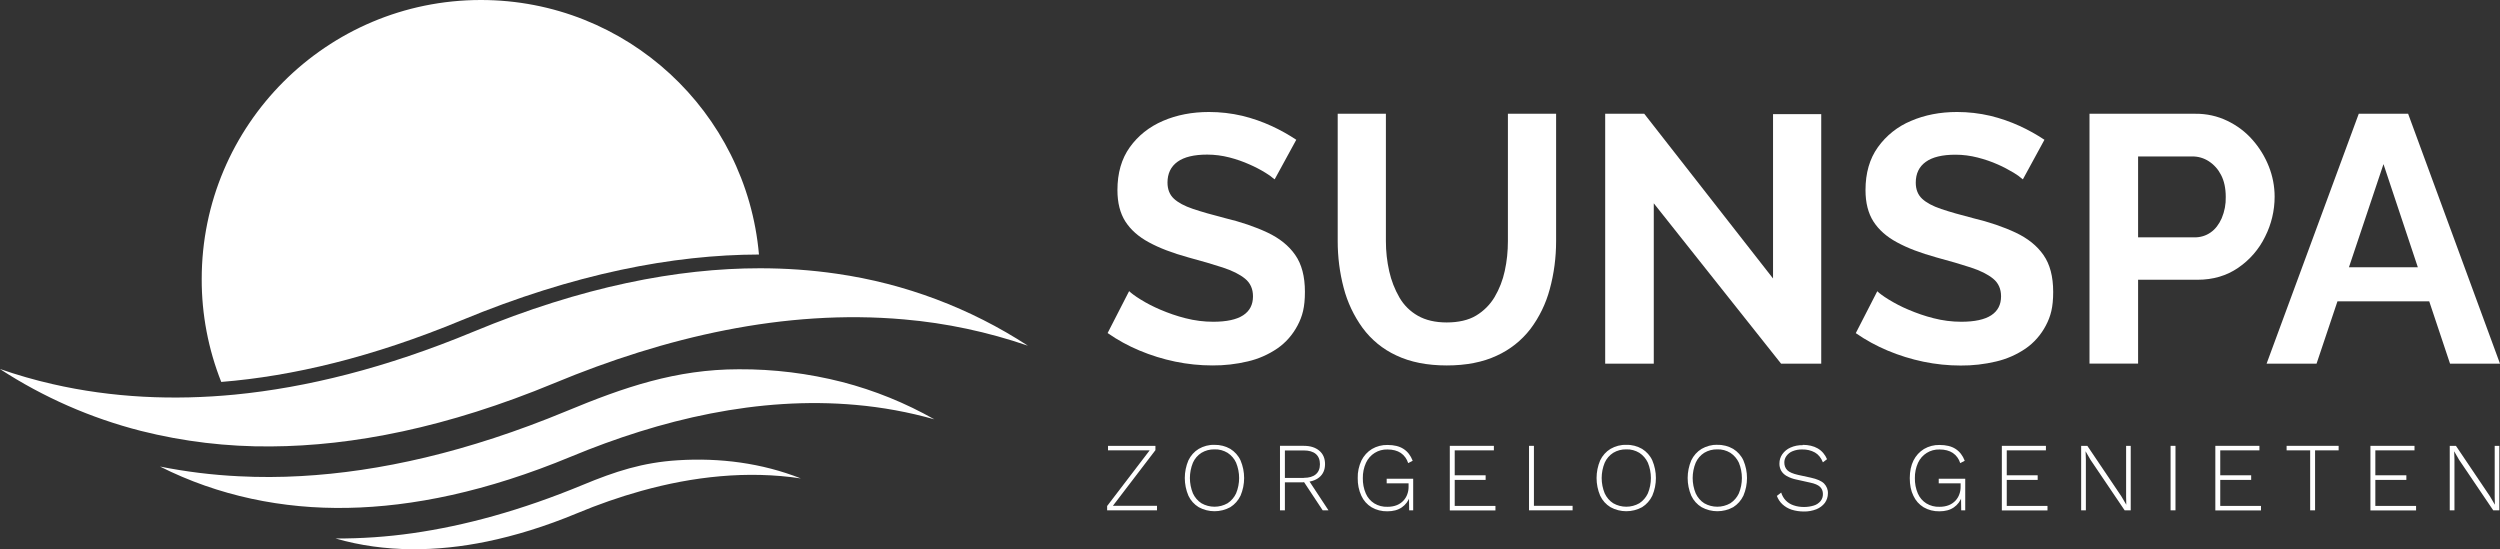 <?xml version="1.0" encoding="UTF-8"?>
<svg id="Laag_1" xmlns="http://www.w3.org/2000/svg" version="1.1" viewBox="0 0 2546.9 559.5">
  <rect x="0" y="0" width="2546.9" height="559.5" fill="#333333" stroke="none"/>
  <!-- Generator: Adobe Illustrator 29.8.3, SVG Export Plug-In . SVG Version: 2.1.1 Build 3)  -->
  <defs>
    <style>
      .st0 {
        fill: #fff;
      }
    </style>
  </defs>
  <path class="st0" d="M489.9,0C638.5,0,760.5,114,773.2,259.3c-87.4.2-188,19.4-303,67-91,37.7-172.4,57-244.8,62.8-13.2-33.3-20-68.9-19.9-104.8C205.5,127.4,332.8,0,489.9,0h0Z"/>
  <path class="st0" d="M0,376c44.1,28.7,92.6,50,143.6,63,43.3,10.9,87.8,16.2,132.4,15.8,83.1-.5,179.1-19,289-64.6,112-46.5,234.1-75.6,356-64.8,43,3.7,85.4,12.8,126.2,26.8-58.8-38.3-125.2-63.3-194.6-73.3-26-3.8-52.2-5.6-78.4-5.6-83.8,0-180.8,18.5-292.1,64.7-89.4,37.1-170.2,56.9-242.8,64-62,6-124.9,3.3-185.8-10.7-18.1-4.1-36-9.3-53.6-15.4h0ZM593.7,494c-63,26.1-120.7,41.7-173.4,49.2-25.9,3.7-52.1,5.5-78.4,5.4,50.1,14.5,103.3,13.6,154.1,3.1,28.5-5.9,59.2-15.2,92.1-28.9,21.3-8.9,43.1-16.5,65.3-22.7,52.7-14.7,108.2-20.9,162.5-12.7-39.8-15.7-82.7-21.2-125.3-18.5-35.8,2.2-63.9,11.4-96.9,25.1h0ZM576.9,418.9c-100.9,41.8-190.7,61.7-270.2,66.1-21.1,1.2-42.3,1.3-63.4.2-27-1.3-53.8-4.6-80.3-9.9,59.5,30,125,43.4,191.3,42.1,65.7-1.2,141.2-16.4,227.4-52.2,91.3-37.9,190.8-61.6,290.2-52.7,27.1,2.4,53.8,7.3,80,14.7-29.5-16.7-61-29.5-93.8-38-34.4-8.8-69.9-13.2-105.4-13-63.9,0-117,18.3-175.8,42.7h0Z"/>
  <path class="st0" d="M1298.3,182.6c-2.8-2.5-5.9-4.7-9.1-6.6-5.2-3.2-10.6-6-16.1-8.4-6.7-3-13.6-5.4-20.6-7.2-7.4-1.9-15-2.9-22.6-2.9-13.4,0-23.5,2.4-30.3,7.3-6.8,4.9-10.2,12-10.2,21.2,0,6.9,2.2,12.4,6.5,16.4,4.3,4,10.8,7.5,19.4,10.4,8.6,2.9,19.4,6,32.3,9.3,16.7,4,31.3,9,43.6,14.8s21.8,13.4,28.3,22.8c6.6,9.4,9.9,21.9,9.9,37.6s-2.5,24.8-7.5,34.3c-4.9,9.3-11.9,17.4-20.6,23.4-9.1,6.2-19.3,10.7-30.1,13.2-11.8,2.8-23.9,4.2-36,4.1-12.8,0-25.5-1.3-38-3.9-12.5-2.6-24.7-6.4-36.4-11.3-11.4-4.8-22.3-10.7-32.4-17.8l21.9-42.7c2.2,2.1,6,5,11.5,8.4,6.4,4,13.1,7.4,20.1,10.4,8.4,3.6,17,6.6,25.8,8.8,9.3,2.4,18.8,3.6,28.3,3.6,13.6,0,23.8-2.2,30.5-6.6,6.7-4.4,10-10.8,10-19.3,0-7.6-2.7-13.6-8.1-18s-13-8.2-22.8-11.4c-9.8-3.2-21.4-6.6-34.8-10.2-16.3-4.5-29.7-9.6-40.3-15.4-10.6-5.7-18.6-12.8-24-21.2-5.4-8.5-8.1-19.1-8.1-32,0-17.4,4.2-32,12.6-43.7s19.6-20.7,33.7-26.8c14.1-6.1,29.8-9.1,47-9.1,11.4,0,22.8,1.3,33.9,3.9,10.3,2.5,20.3,6,29.9,10.4,8.7,4,17.1,8.7,25.1,14l-21.9,40.1Z"/>
  <path class="st0" d="M1474,372.3c-20.1,0-37.2-3.4-51.5-10.2-13.7-6.3-25.5-16-34.4-28.1-8.9-12.3-15.4-26.1-19.2-40.7-4.1-15.5-6.1-31.5-6.1-47.5V115.9h49.1v129.8c0,10.3,1.1,20.6,3.4,30.7,2.1,9.4,5.6,18.4,10.4,26.7,4.5,7.8,11,14.2,18.8,18.6,7.9,4.5,17.7,6.8,29.4,6.8s22.2-2.3,29.9-7c7.7-4.6,14.2-11.1,18.8-18.8,4.9-8.3,8.4-17.3,10.4-26.7,2.2-10,3.2-20.1,3.2-30.3V115.9h49.1v129.8c0,16.5-2.1,33-6.5,49-3.9,14.6-10.6,28.4-19.7,40.5-9.1,11.8-20.9,21.1-34.4,27.2-14.1,6.6-31.1,9.9-50.9,9.9Z"/>
  <path class="st0" d="M1684.8,207v163.5h-49.5V115.9h39.8l131.2,167.8V116.3h49.1v254.2h-40.9l-129.8-163.5Z"/>
  <path class="st0" d="M2060.6,182.6c-2.8-2.5-5.9-4.7-9.1-6.6-5.2-3.1-10.6-6-16.1-8.4-6.7-3-13.6-5.3-20.6-7.1-7.4-1.9-15-2.9-22.6-2.9-13.4,0-23.5,2.4-30.3,7.3-6.8,4.9-10.2,11.9-10.2,21.2,0,6.9,2.2,12.4,6.5,16.4,4.3,4,10.8,7.5,19.4,10.4,8.6,2.9,19.4,6,32.3,9.3,16.7,4,31.3,9,43.6,14.8,12.3,5.8,21.8,13.4,28.3,22.8,6.6,9.4,9.9,21.9,9.9,37.6s-2.5,24.8-7.5,34.3c-4.9,9.3-11.9,17.4-20.6,23.4-9.1,6.2-19.3,10.7-30.1,13.2-11.8,2.8-23.9,4.2-36,4.1-12.8,0-25.5-1.3-38-3.9-12.5-2.6-24.7-6.4-36.4-11.3-11.4-4.8-22.3-10.7-32.5-17.8l21.9-42.7c2.1,2.1,6,5,11.5,8.4,6.4,3.9,13.1,7.4,20,10.3,8.4,3.6,17,6.6,25.8,8.8,9.3,2.4,18.8,3.6,28.3,3.6,13.6,0,23.8-2.2,30.5-6.6,6.7-4.4,10-10.8,10-19.3,0-7.6-2.7-13.6-8.1-18-5.4-4.4-13-8.2-22.8-11.4-9.8-3.2-21.4-6.6-34.8-10.2-16.3-4.5-29.7-9.6-40.3-15.4-10.6-5.7-18.6-12.8-24-21.2-5.4-8.5-8.1-19.1-8.1-32,0-17.4,4.2-32,12.6-43.7,8.5-11.9,20.2-21.2,33.7-26.8,14.1-6.1,29.8-9.1,47-9.1,11.4,0,22.8,1.3,33.9,3.9,10.3,2.5,20.4,6,30,10.4,8.7,4,17.1,8.7,25.1,14l-21.9,40.2Z"/>
  <path class="st0" d="M2128.7,370.5V115.9h108c11.2-.1,22.3,2.3,32.4,7.2,9.8,4.7,18.5,11.2,25.6,19.3,7.1,8,12.8,17.3,16.7,27.2,3.9,9.8,5.9,20.3,5.9,30.8,0,14.1-3.3,28.1-9.7,40.7-6.2,12.8-15.7,23.7-27.4,31.7-11.8,8.1-25.6,12.2-41.4,12.2h-60.6v85.4h-49.5ZM2178.2,241.8h57.4c5.9.1,11.7-1.6,16.5-5,4.8-3.3,8.5-8.2,11.3-14.5,2.9-6.9,4.3-14.3,4.1-21.7,0-8.8-1.6-16.3-4.8-22.4-2.9-5.7-7.2-10.5-12.6-14-5-3.2-10.8-4.9-16.7-4.8h-55.2v82.5Z"/>
  <path class="st0" d="M2403.1,115.9h50.2l93.6,254.6h-50.9l-21.2-63.5h-93.5l-21.3,63.5h-50.9l93.9-254.6ZM2463.2,272.3l-35-105.1-35.2,105.1h70.2Z"/>
  <path class="st0" d="M1132.4,517.1l-.9-1.8h47.2v4.6h-50.8v-4.4l44.7-58.5.9,1.8h-44.7v-4.6h48.3v4.4l-44.7,58.5Z"/>
  <path class="st0" d="M1237.3,453.2c5.7-.1,11.2,1.3,16.1,4.1,4.5,2.8,8.2,6.9,10.4,11.7,4.9,11.5,4.9,24.5,0,36-2.3,4.8-5.9,8.9-10.4,11.7-10,5.5-22.2,5.5-32.2,0-4.6-2.8-8.2-6.8-10.5-11.7-4.9-11.5-4.9-24.5,0-36,2.3-4.8,5.9-8.9,10.5-11.7,4.9-2.8,10.4-4.3,16.1-4.1ZM1237.3,457.8c-4.7-.1-9.3,1.1-13.3,3.5-3.8,2.4-6.9,6-8.7,10.1-4.1,10-4.1,21.2,0,31.2,1.9,4.1,4.9,7.7,8.7,10.1,8.2,4.7,18.4,4.7,26.6,0,3.8-2.5,6.8-6,8.7-10.1,4.1-10,4.1-21.2,0-31.2-1.8-4.1-4.9-7.6-8.7-10.1-4-2.4-8.6-3.7-13.3-3.5h0Z"/>
  <path class="st0" d="M1328.4,454.2c6.6,0,11.8,1.7,15.7,5,3.9,3.3,5.8,7.9,5.8,13.6,0,5.8-2,10.3-5.9,13.5-3.9,3.2-9.2,4.8-15.7,4.8l-.5.3h-18.8v28.5h-5v-65.7h24.4ZM1328.3,486.8c5.3,0,9.4-1.2,12.2-3.6,2.8-2.4,4.2-5.8,4.2-10.3,0-4.5-1.4-8-4.2-10.4s-6.9-3.6-12.2-3.6h-19.3v28h19.3ZM1332.2,487.7l21.2,32.2h-5.9l-19.5-29.5,4.2-2.8Z"/>
  <path class="st0" d="M1413.3,520.9c-5.6.1-11.2-1.3-16-4.1-4.6-2.8-8.2-6.9-10.4-11.7-2.6-5.6-3.8-11.8-3.7-18-.2-6.2,1.2-12.4,3.8-18,2.4-4.8,6.1-8.9,10.7-11.7,4.8-2.8,10.2-4.2,15.8-4.1,6.7,0,12.1,1.3,16.3,4,4.2,2.7,7.3,6.7,9.4,12.1l-4.6,2.4c-1.3-4.2-3.9-7.9-7.6-10.4-3.5-2.3-8-3.5-13.5-3.5-9.4-.3-18,5.1-21.9,13.6-2.2,4.9-3.3,10.2-3.2,15.6-.1,5.4.9,10.7,3,15.6,1.8,4.2,4.8,7.7,8.6,10.1,4.1,2.5,8.8,3.7,13.6,3.5,3.3,0,6.5-.5,9.5-1.7,2.5-1,4.8-2.6,6.7-4.6,1.7-1.9,3.1-4.1,3.9-6.5.9-2.4,1.3-4.9,1.3-7.4v-3.7h-22.3v-4.7h27v32.2h-4.1l-.2-14.2.9.2c-1.5,4.5-4.3,8.3-8.2,11-3.9,2.7-8.8,4-14.8,4Z"/>
  <path class="st0" d="M1477,519.9v-65.7h44.9v4.6h-39.9v25.4h31.5v4.7h-31.5v26.5h41.5v4.6h-46.5Z"/>
  <path class="st0" d="M1562.7,515.3h39.4v4.6h-44.4v-65.7h5v61.1Z"/>
  <path class="st0" d="M1656.8,453.2c5.7-.2,11.2,1.3,16.1,4.1,4.5,2.8,8.2,6.9,10.4,11.7,4.9,11.5,4.9,24.5,0,36-2.3,4.8-5.9,8.9-10.4,11.7-10,5.5-22.2,5.5-32.2,0-4.6-2.8-8.2-6.8-10.5-11.7-4.9-11.5-4.9-24.5,0-36,2.3-4.8,5.9-8.9,10.5-11.7,4.9-2.8,10.4-4.3,16.1-4.1ZM1656.8,457.8c-4.7-.1-9.3,1.1-13.3,3.5-3.8,2.4-6.9,6-8.7,10.1-4.1,10-4.1,21.2,0,31.2,1.9,4.1,4.9,7.7,8.7,10.1,8.2,4.7,18.4,4.7,26.6,0,3.8-2.5,6.8-6,8.7-10.1,4.1-10,4.1-21.2,0-31.2-1.9-4.1-4.9-7.6-8.7-10.1-4-2.4-8.6-3.7-13.3-3.5h0Z"/>
  <path class="st0" d="M1749.5,453.2c5.7-.2,11.3,1.3,16.2,4.1,4.5,2.8,8.2,6.9,10.4,11.7,4.9,11.5,4.9,24.5,0,36-2.3,4.8-5.9,8.9-10.4,11.7-10,5.5-22.2,5.5-32.2,0-4.6-2.8-8.2-6.8-10.5-11.7-4.9-11.5-4.9-24.5,0-36,2.3-4.8,5.9-8.9,10.5-11.7,4.9-2.8,10.4-4.3,16-4.2ZM1749.5,457.8c-4.7-.1-9.3,1.1-13.3,3.5-3.8,2.4-6.9,6-8.7,10.1-4.1,10-4.1,21.2,0,31.2,1.9,4.1,4.9,7.7,8.7,10.1,8.2,4.7,18.4,4.7,26.6,0,3.8-2.5,6.8-6,8.7-10.1,4.1-10,4.1-21.2,0-31.2-1.9-4.1-4.9-7.6-8.7-10.1-4-2.4-8.6-3.7-13.3-3.5h0Z"/>
  <path class="st0" d="M1836.5,453.2c6,0,11.1,1.2,15.3,3.6,4.3,2.5,7.6,6.4,9.5,11l-4.2,3.2c-1.9-4.7-4.6-8-8.1-10-3.9-2.2-8.4-3.2-12.9-3.1-3.4-.1-6.8.5-10,1.8-2.5,1-4.6,2.7-6.2,4.9-1.4,2-2.2,4.4-2.1,6.8,0,2.8,1,5.6,3,7.6,2,2,5.7,3.6,11,4.8l12.9,2.8c6.4,1.4,11,3.4,13.6,6,2.6,2.7,4.1,6.3,3.9,10.1,0,3.4-1.1,6.8-3.1,9.6-2.2,2.9-5.2,5.1-8.6,6.5-4.1,1.6-8.5,2.4-12.8,2.3-4.3,0-8.5-.6-12.6-1.9-3.5-1.2-6.6-3-9.3-5.5-2.5-2.3-4.4-5.3-5.6-8.5l4.4-3.4c.9,3,2.5,5.8,4.6,8,2.2,2.3,5,4,8,5,3.4,1.2,7,1.7,10.7,1.7,3.4,0,6.8-.5,10-1.5,2.7-.8,5-2.4,6.8-4.5,1.7-2.1,2.5-4.7,2.4-7.4,0-2.7-1-5.2-2.9-7.1-2-1.9-5.4-3.4-10.4-4.4l-13.5-3c-3.6-.7-7-1.9-10.2-3.7-2.3-1.3-4.3-3.2-5.6-5.5-1.2-2.3-1.8-4.8-1.7-7.3,0-3.3,1-6.6,2.9-9.3,2.1-3,4.9-5.3,8.3-6.8,4-1.8,8.3-2.6,12.7-2.5Z"/>
  <path class="st0" d="M1975.7,520.9c-5.6.1-11.2-1.3-16-4.1-4.6-2.8-8.2-6.9-10.4-11.7-2.5-5-3.7-11-3.7-18,0-7,1.3-13,3.8-18,2.4-4.8,6.1-8.9,10.7-11.7,4.8-2.8,10.2-4.2,15.8-4.1,6.7,0,12.1,1.3,16.3,4,4.2,2.7,7.3,6.7,9.4,12.1l-4.6,2.4c-1.3-4.2-3.9-7.9-7.6-10.4-3.5-2.3-8-3.5-13.5-3.5-9.4-.3-18,5.1-21.9,13.6-2.2,4.9-3.3,10.2-3.2,15.6-.1,5.4.9,10.7,3,15.6,1.8,4.2,4.8,7.7,8.6,10.1,4.1,2.5,8.8,3.7,13.6,3.5,3.3,0,6.5-.5,9.5-1.7,2.5-1,4.8-2.6,6.7-4.6,1.7-1.9,3.1-4.1,3.9-6.5.9-2.4,1.3-4.9,1.3-7.4v-3.7h-22.3v-4.7h27v32.2h-4.1l-.2-14.2.9.2c-1.5,4.5-4.3,8.3-8.2,11-3.9,2.7-8.8,4-14.7,4Z"/>
  <path class="st0" d="M2039.4,519.9v-65.7h44.9v4.6h-39.9v25.4h31.5v4.7h-31.5v26.5h41.5v4.6h-46.5Z"/>
  <path class="st0" d="M2170.7,454.2v65.7h-6.2l-34.8-51.5-4.9-8.5h-.1l.3,8v52h-4.8v-65.7h6.3l34.7,51.5,5,8.5-.2-8v-52h4.7Z"/>
  <path class="st0" d="M2216.3,454.2v65.7h-5v-65.7h5Z"/>
  <path class="st0" d="M2256.9,519.9v-65.7h44.9v4.6h-39.9v25.4h31.5v4.7h-31.5v26.5h41.5v4.6h-46.5Z"/>
  <path class="st0" d="M2382.5,454.2v4.6h-24v61.1h-5v-61.1h-24v-4.6h53Z"/>
  <path class="st0" d="M2414.9,519.9v-65.7h44.9v4.6h-39.9v25.4h31.6v4.7h-31.6v26.5h41.5v4.6h-46.5Z"/>
  <path class="st0" d="M2546.2,454.2v65.7h-6.2l-34.8-51.5-4.9-8.5h-.1l.3,8v52h-4.8v-65.7h6.3l34.7,51.5,5,8.5-.2-8v-52h4.7Z"/>
</svg>